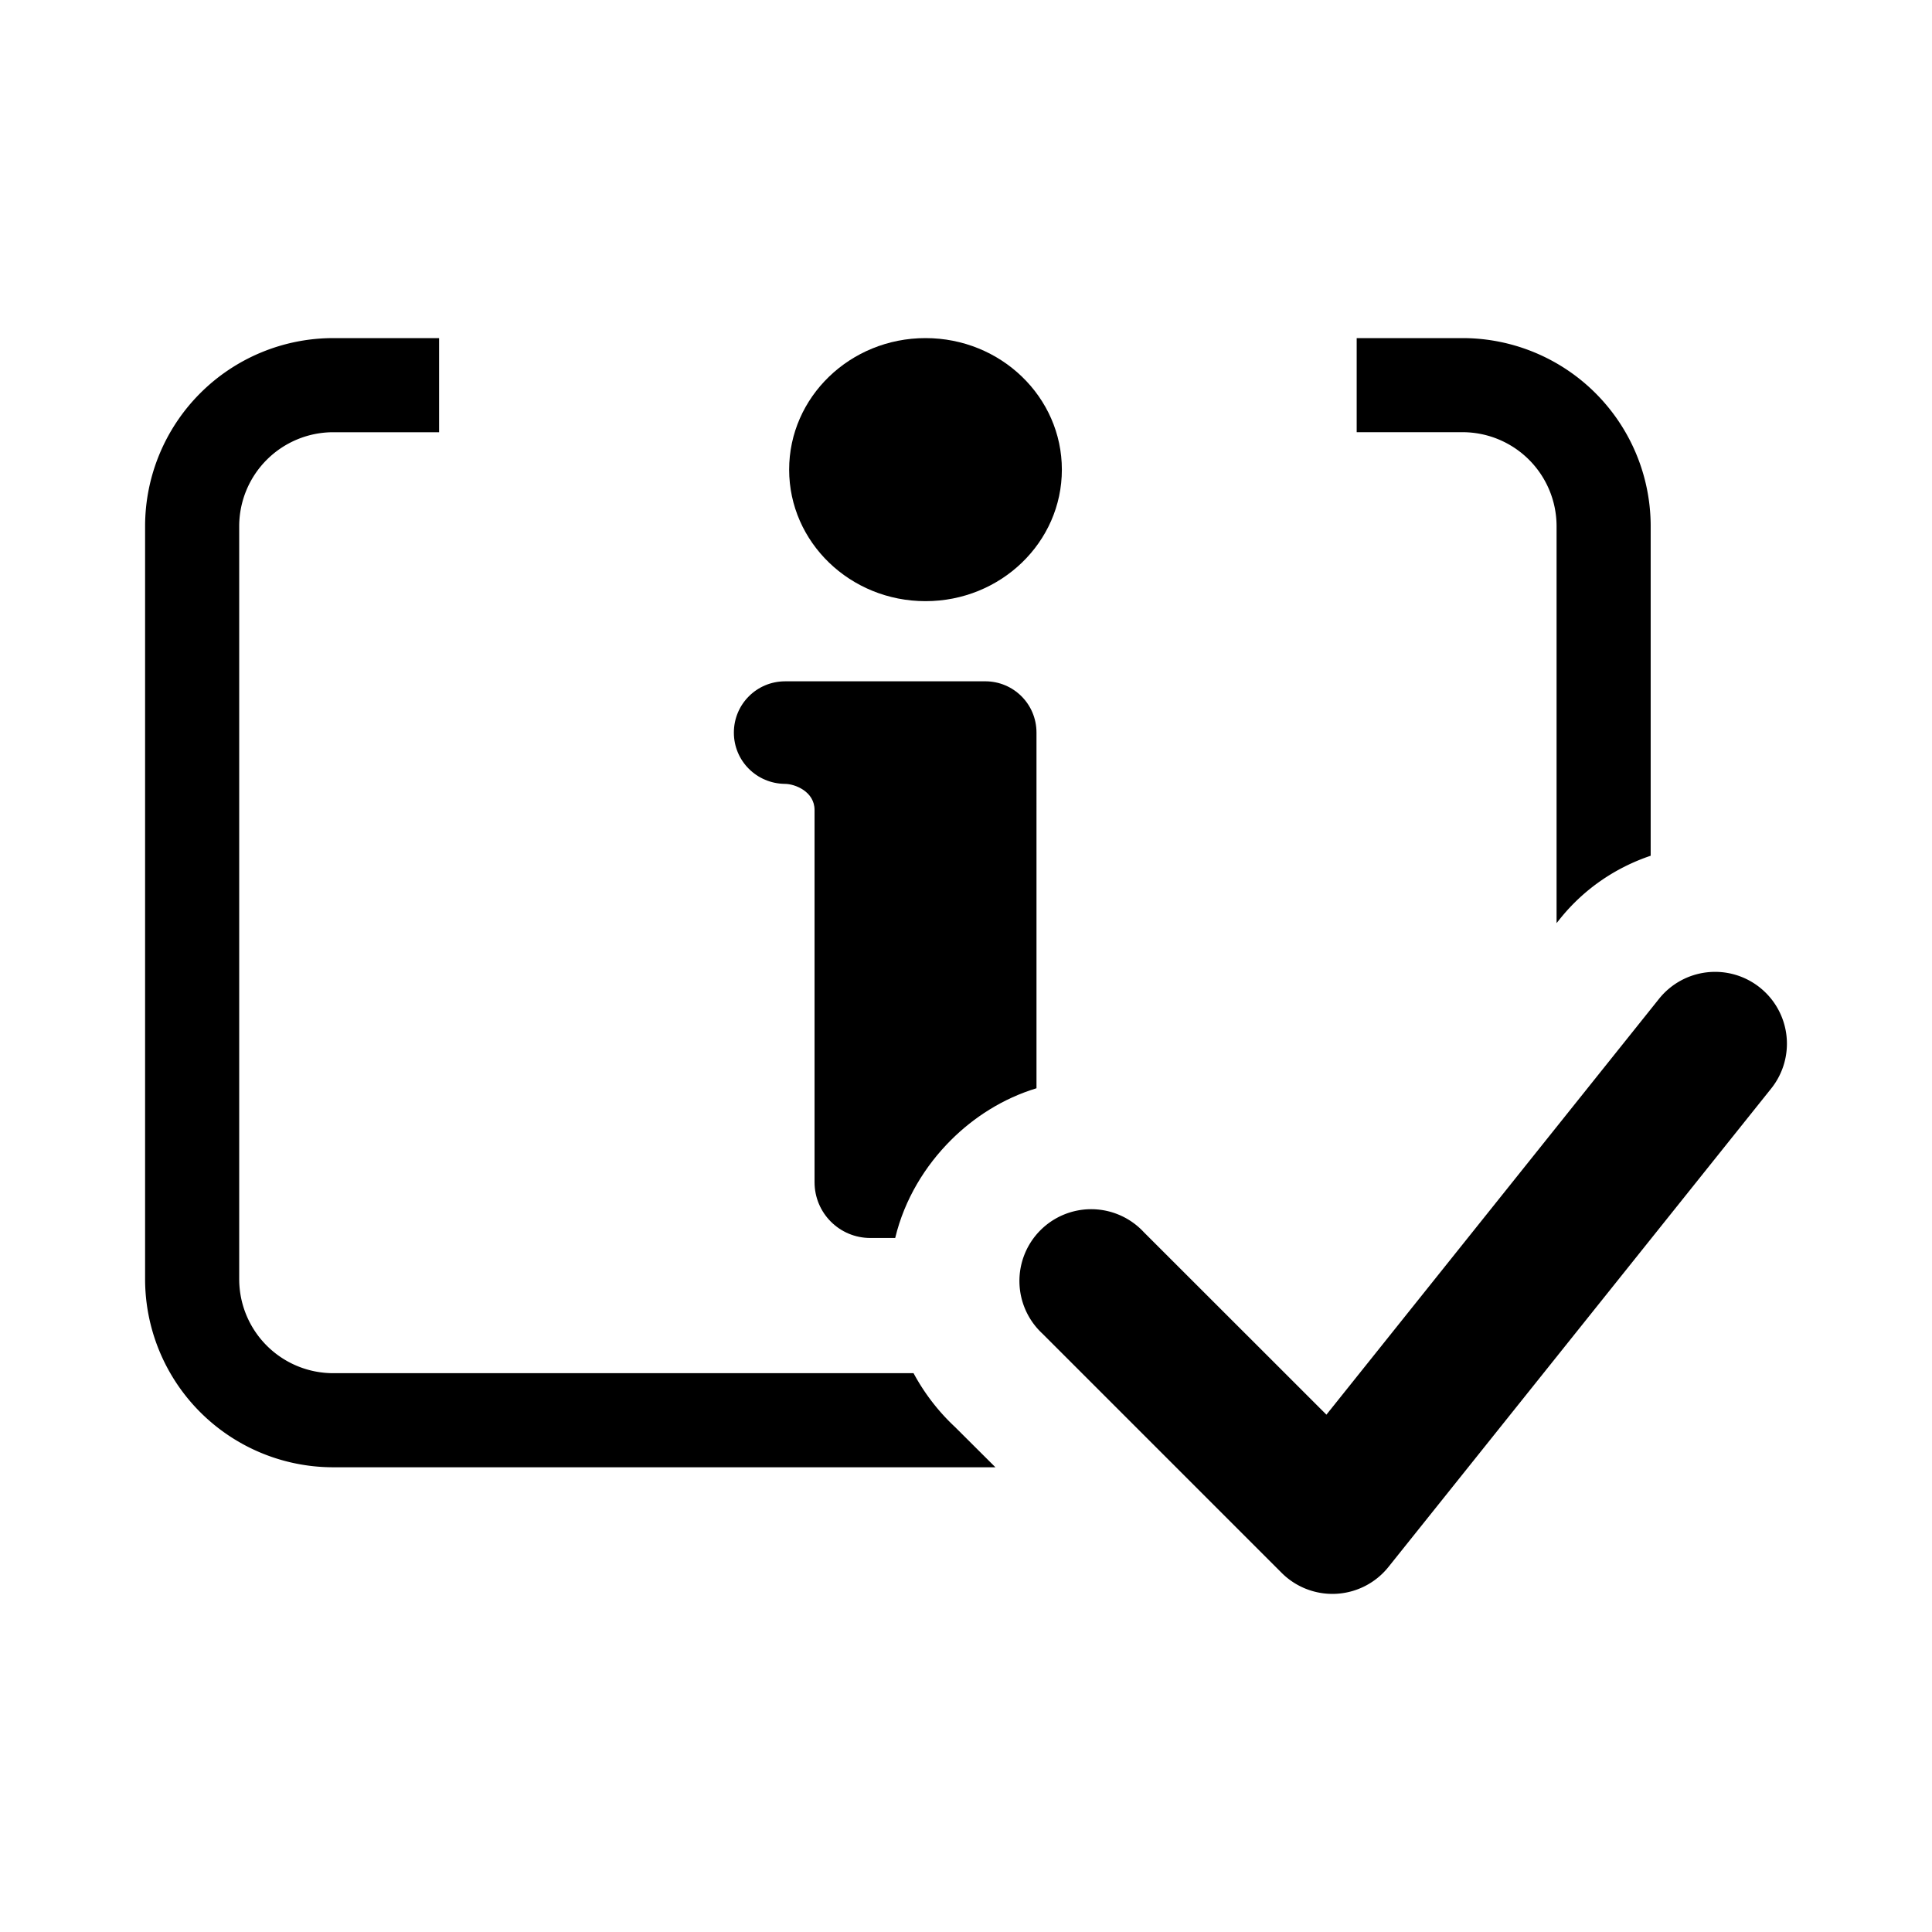 <?xml version="1.0" encoding="UTF-8"?>
<svg width="100" height="100" version="1.1" viewBox="0 0 100 100" xmlns="http://www.w3.org/2000/svg">
 <path class="credits-elem" d="m17.251 17.5a9.741 9.741 0 0 0-9.741 9.741v38.964a9.741 9.741 0 0 0 9.741 9.741h34.272l-2.088-2.081c-0.873-0.814-1.597-1.762-2.15-2.789h-30.034a4.87 4.87 0 0 1-4.87-4.87v-38.964a4.87 4.87 0 0 1 4.87-4.87h5.476v-4.87zm52.971 0v4.87h5.476a4.87 4.87 0 0 1 4.87 4.87v20.54l0.163-0.203c1.26-1.577 2.909-2.678 4.708-3.284v-17.052a9.741 9.741 0 0 0-9.741-9.741z" stroke-width="10.185"/>
 <path class="credits-elem" d="m40.639 35.265c-1.47 0-2.654 1.184-2.654 2.654 0 1.467 1.179 2.641 2.645 2.654 0.507 0 1.531 0.392 1.531 1.352v19.263c0 1.601 1.289 2.89 2.89 2.89h1.284c0.483-2.015 1.564-3.746 2.881-5.062 1.182-1.182 2.689-2.158 4.433-2.688l-4.97e-4 -18.41c-3e-5 -1.47-1.183-2.654-2.654-2.654z"/>
 <ellipse class="credits-elem" cx="47.904" cy="24.308" rx="7.058" ry="6.808"/>
 <path class="credits-elem" d="m91.095 51.119a3.715 3.715 0 0 1 0.58 5.225l-19.811 24.764a3.715 3.715 0 0 1-5.527 0.302l-12.382-12.382a3.715 3.715 0 1 1 5.25-5.25l9.45 9.445 17.216-21.524a3.715 3.715 0 0 1 5.225-0.58z" stroke-width="10.185"/>
</svg>
